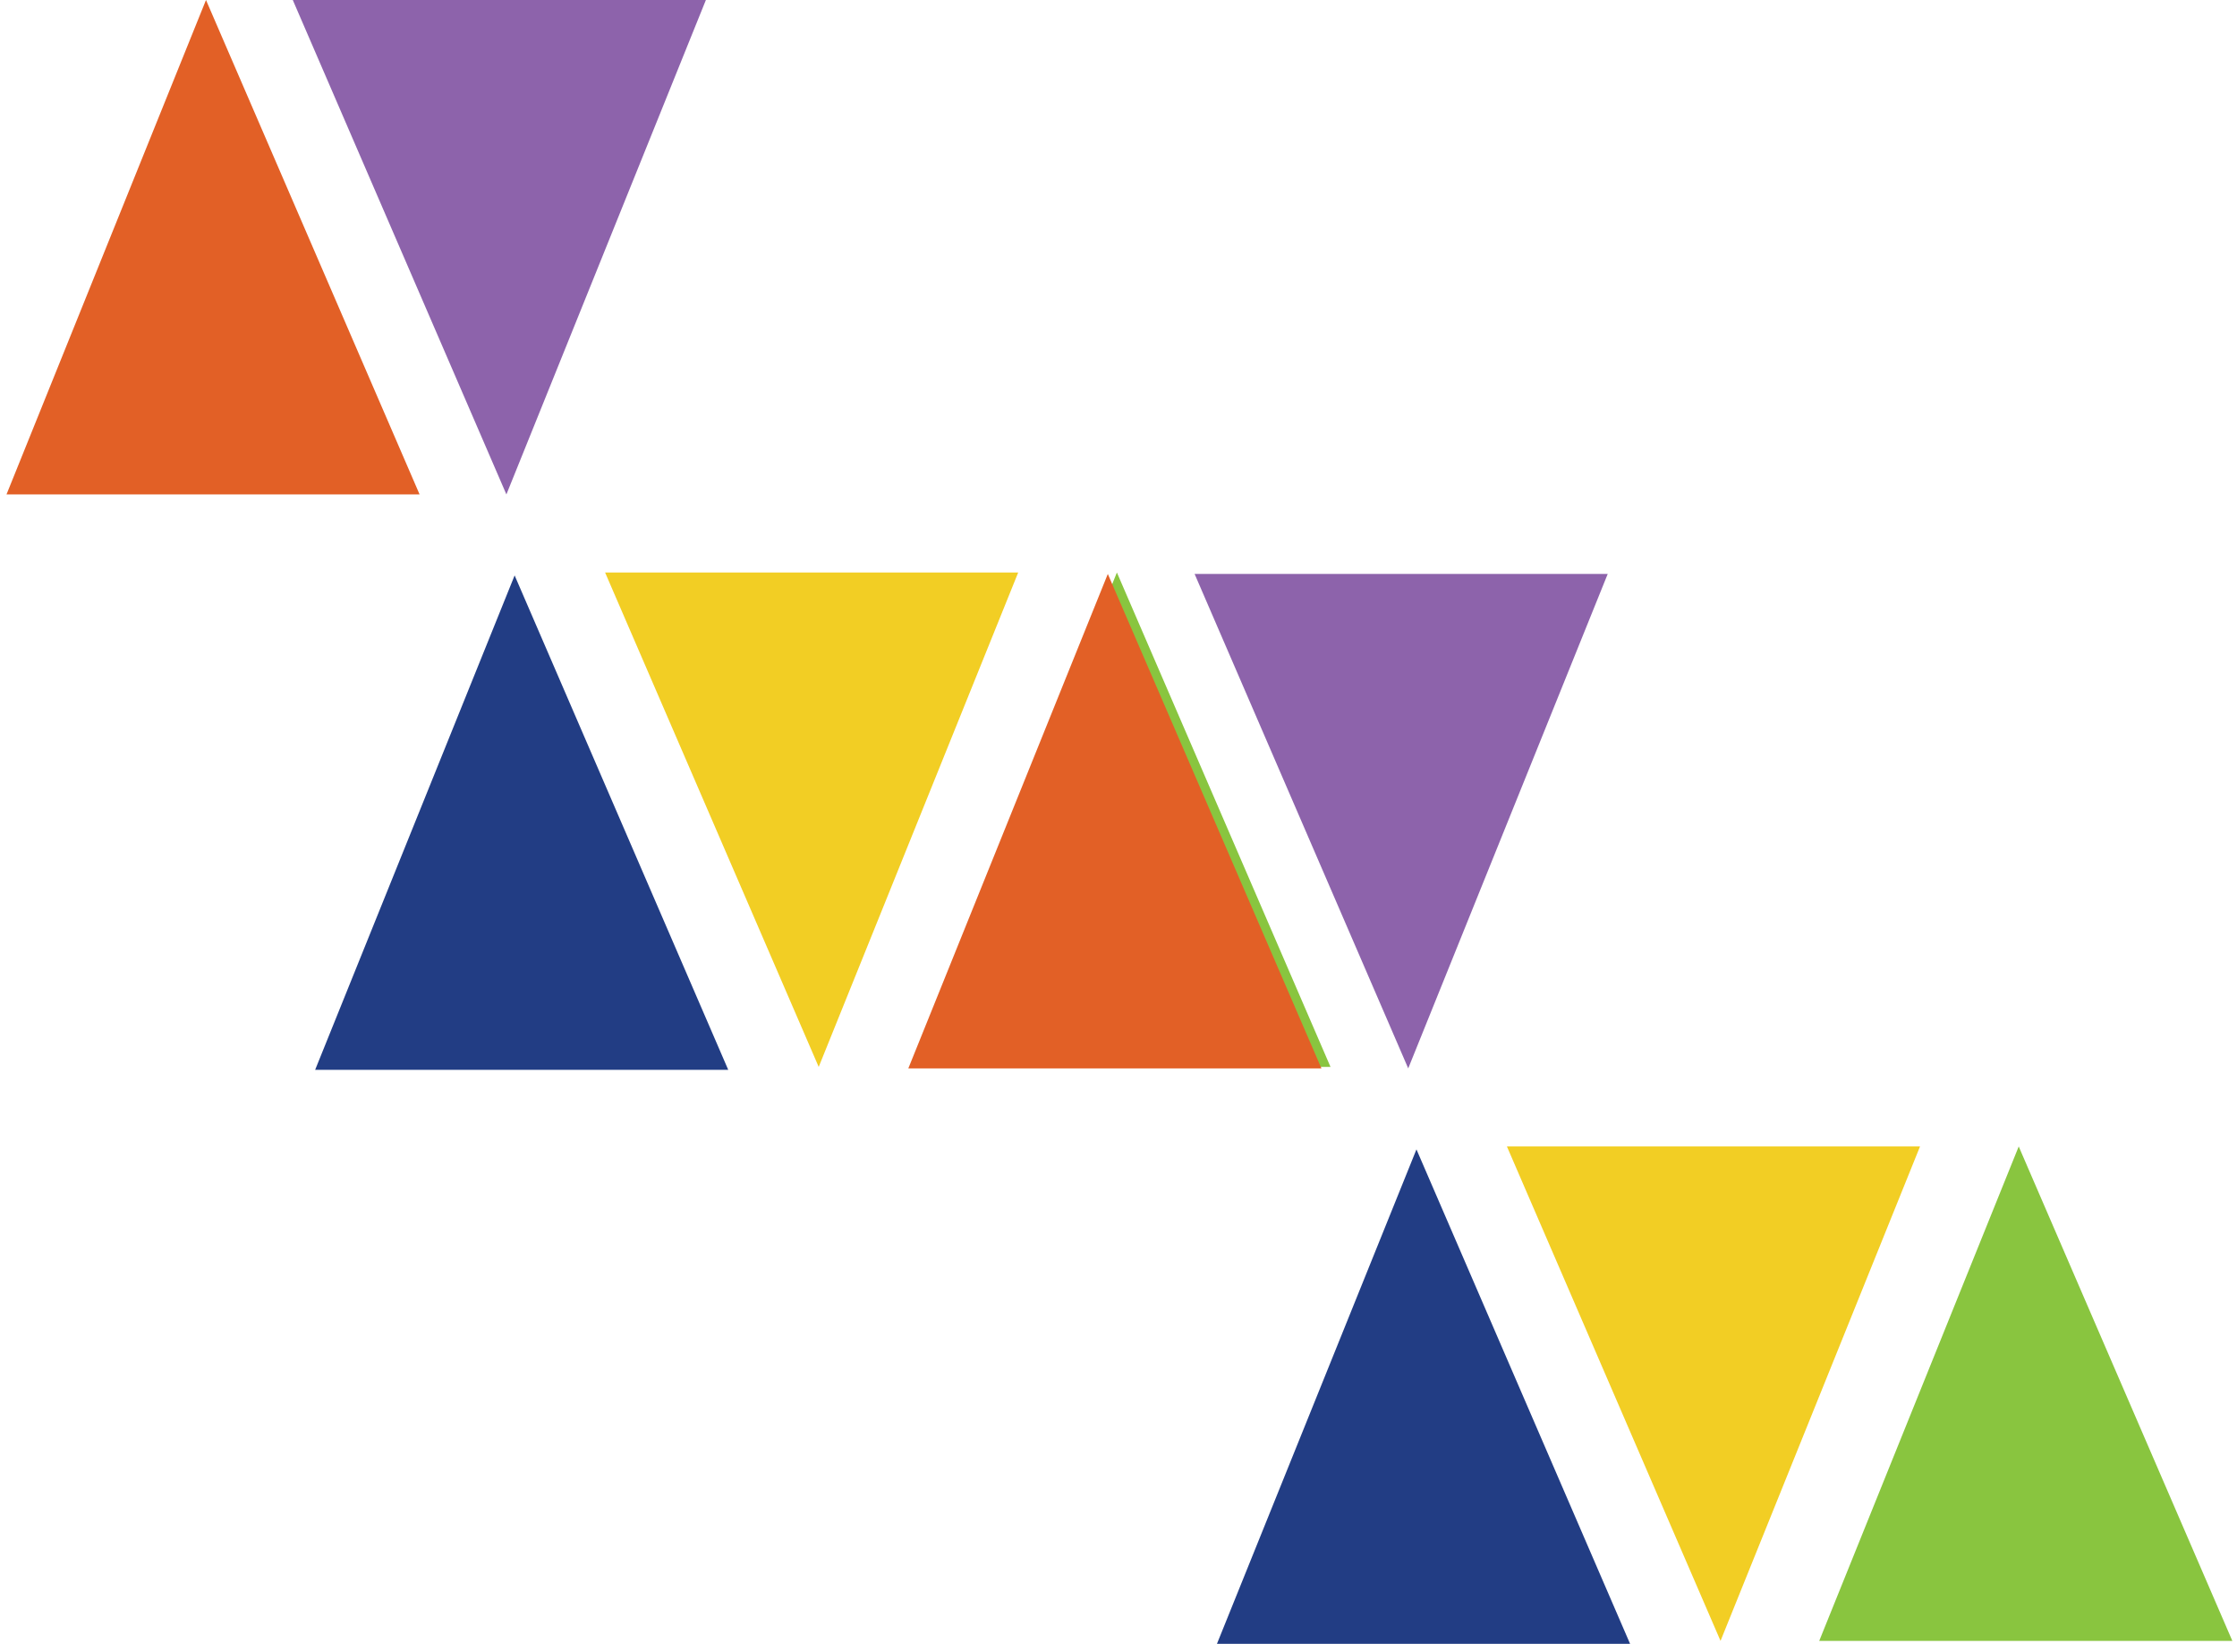 <?xml version="1.0" encoding="UTF-8"?>
<svg width="191px" height="141px" viewBox="0 0 191 141" version="1.1" xmlns="http://www.w3.org/2000/svg" xmlns:xlink="http://www.w3.org/1999/xlink">
    <!-- Generator: Sketch 43.1 (39012) - http://www.bohemiancoding.com/sketch -->
    <title>Group 15</title>
    <desc>Created with Sketch.</desc>
    <defs></defs>
    <g id="Version-A" stroke="none" stroke-width="1" fill="none" fill-rule="evenodd">
        <g id="Home-Desktop-XL" transform="translate(-1220, -673)">
            <g id="Group-15" transform="translate(1220, 673)">
                <g id="Group-8-Copy" transform="translate(57, 46) rotate(-360) translate(-57, -46) ">
                    <polygon id="Path-2-Copy" fill="#8D63AB" points="24.998 0 60.27 0 43.237 42.21"></polygon>
                    <polygon id="Path-2-Copy-6" fill="#F2CE24" points="51.664 48.875 86.936 48.875 69.903 91.085"></polygon>
                    <polyline id="Path-2-Copy-4" fill="#E26026" points="35.826 42.21 0.555 42.21 17.588 0"></polyline>
                    <polyline id="Path-2-Copy-7" fill="#223D84" points="62.179 91.335 26.907 91.335 43.94 49.125"></polyline>
                    <polygon id="Path-2-Copy-9" fill="#89C53F" transform="translate(95.966, 69.98) rotate(-180) translate(-95.966, -69.98) " points="78.33 48.875 113.602 48.875 96.569 91.085"></polygon>
                </g>
                <g id="Group-8-Copy-2" transform="translate(134, 95) rotate(-360) translate(-134, -95) translate(77, 49)">
                    <polygon id="Path-2-Copy" fill="#8D63AB" points="24.998 0 60.27 0 43.237 42.21"></polygon>
                    <polygon id="Path-2-Copy-6" fill="#F2CE24" points="51.664 48.875 86.936 48.875 69.903 91.085"></polygon>
                    <polyline id="Path-2-Copy-4" fill="#E26026" points="35.826 42.21 0.555 42.21 17.588 0"></polyline>
                    <polyline id="Path-2-Copy-7" fill="#223D84" points="62.179 91.335 26.907 91.335 43.94 49.125"></polyline>
                    <polygon id="Path-2-Copy-9" fill="#89C53F" transform="translate(95.966, 69.98) rotate(-180) translate(-95.966, -69.98) " points="78.33 48.875 113.602 48.875 96.569 91.085"></polygon>
                </g>
            </g>
        </g>
    </g>
</svg>